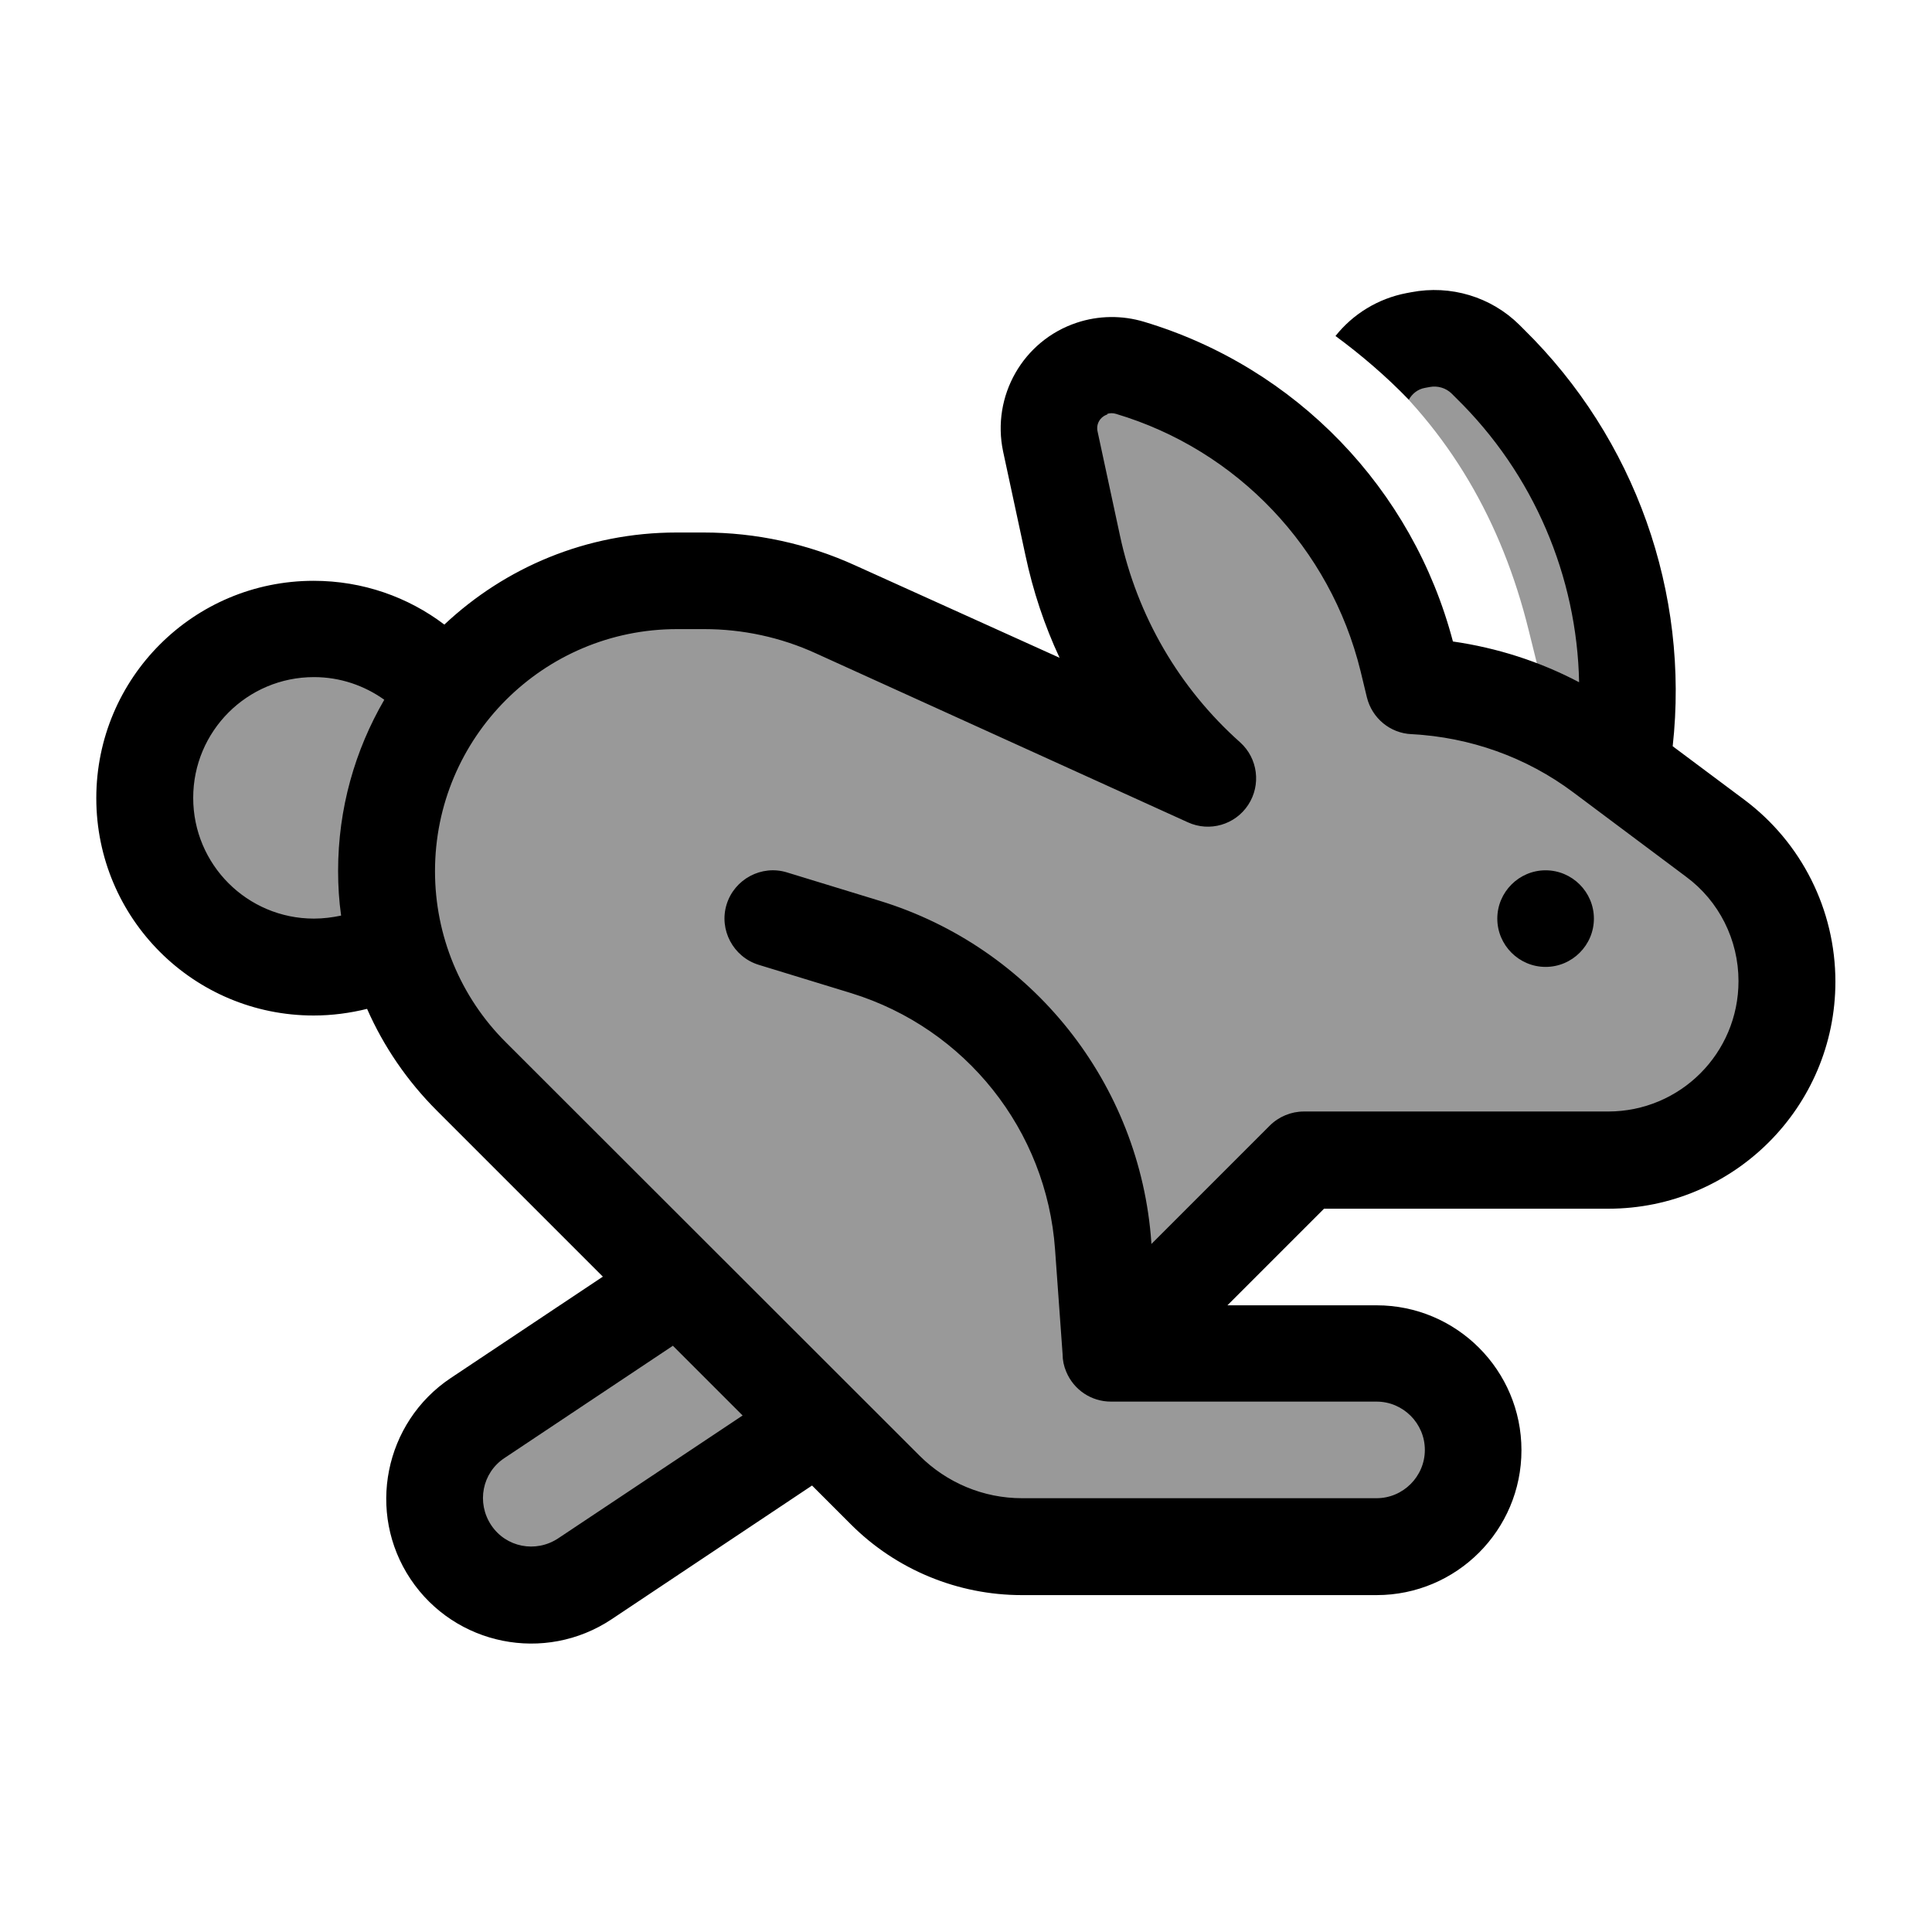 <svg xmlns="http://www.w3.org/2000/svg" viewBox="0 0 640 640"><!--! Font Awesome Pro 7.1.0 by @fontawesome - https://fontawesome.com License - https://fontawesome.com/license (Commercial License) Copyright 2025 Fonticons, Inc. --><path opacity=".4" fill="currentColor" d="M510.2 224.1L506.4 208.8C497.5 172.7 480.1 142.6 452.9 119.1C458.9 112.5 467.5 108.7 476.5 108.7L477.2 108.7C486.1 108.7 494.8 112.3 500.3 119.4C537.1 167 542.5 228.1 538.6 250.6L512.2 241.2C512.3 235.5 511.7 229.8 510.3 224.1zM429.8 383.4L535.1 383.4C558 383.4 578.8 370 588.3 349.2C599.8 324.1 592.2 294.3 570 277.8L511.3 234.2L468.7 224.1C464.6 196.6 447 151.1 383.6 122.3C373.4 117.7 361.4 120.5 353.5 128.4C346.8 135.1 343.7 144.6 345.6 153.9C350.9 179.6 362.4 218.7 392.9 249L266.6 197.6C223.8 180.1 175.2 195.8 150.3 233.5C140.4 218 123 207.8 103.3 207.8C72.5 207.8 47.5 232.8 47.5 263.6C47.5 294.4 72.5 319.4 103.3 319.4C112.6 319.4 121.4 317.1 129.2 313.1C132.3 327.7 139.5 341.4 150.5 352.5L220 423.1L156.7 468C140 479.8 137.2 503.5 150.7 518.9C162.5 532.4 182.7 534.7 197.2 524.1L267.4 472.7L311.5 513.2L454.1 513.2C472.4 513.2 487.2 498.4 487.2 480.1C487.2 461.8 472.3 447 454 447L372.8 447L429.8 383.4z"/><path fill="currentColor" d="M481.3 212.5C495.9 214.6 510 219.1 523.1 226C522.4 191 508.1 157 482.3 131.8L480.9 130.4C479 128.5 476.2 127.7 473.6 128.2L472 128.5C469.7 128.9 467.8 130.4 466.7 132.4C459.2 124.7 451.1 117.7 442.4 111.3C448.2 104 456.5 98.9 465.9 97.1L467.5 96.8C480.5 94.3 493.9 98.3 503.3 107.6L504.7 109C541.8 145.4 559.7 196.5 554.1 247.2L577.8 264.9C596.8 279.1 608 301.4 608 325.2C608 366.7 574.3 400.4 532.8 400.4L438.6 400.4L406.6 432.4L456 432.4C482.5 432.4 504 453.9 504 480.4C504 506.9 482.5 528.4 456 528.4L338.5 528.4C317.3 528.4 296.9 520 281.9 505L269 492.1L202.6 536.4C180.5 551.1 150.7 545.1 136 523.1C121.3 501.1 127.3 471.2 149.3 456.5L199.7 422.9L144.7 367.9C134.9 358.1 127.1 346.7 121.6 334.2C115.9 335.6 110 336.4 103.9 336.4C64.1 336.4 31.9 304.2 31.9 264.4C31.9 224.6 64.1 192.4 103.9 192.4C120.2 192.4 135.2 197.8 147.2 206.9C167.3 188 194.3 176.4 224.1 176.4L233.1 176.4C250.4 176.4 267.5 180.1 283.3 187.3L351 217.9C346 207.2 342.2 195.8 339.7 184L332.3 149.6C328.4 131.2 338.9 112.8 356.7 106.9C363.9 104.5 371.7 104.4 379 106.6C429.3 121.7 468 161.9 481.3 212.5zM113 303.3C112.3 298.4 112 293.5 112 288.5C112 267.8 117.6 248.5 127.3 231.8C120.7 227.1 112.7 224.3 104 224.3C81.9 224.3 64 242.2 64 264.3C64 286.4 81.9 304.3 104 304.3C107.1 304.3 110.1 303.9 113 303.3zM167.1 483C159.7 487.9 157.8 497.8 162.7 505.2C167.6 512.6 177.5 514.5 184.9 509.6L246 468.9L222.9 445.8L167.1 483zM366.8 137.3C364.4 138.1 363 140.5 363.6 143L371 177.4C376.7 204.1 390.7 228 410.8 245.9C416.7 251.2 417.8 260 413.5 266.6C409.2 273.2 400.7 275.7 393.5 272.4L270.2 216.4C258.6 211.1 246 208.4 233.3 208.4L224.3 208.4C180 208.4 144.1 244.3 144.1 288.6C144.1 309.9 152.5 330.3 167.6 345.3L304.6 482.2C313.6 491.2 325.8 496.3 338.5 496.3L456 496.3C464.8 496.3 472 489.1 472 480.3C472 471.5 464.8 464.3 456 464.3L368 464.3C361.5 464.3 355.7 460.4 353.2 454.4C352.4 452.5 352 450.6 352 448.6L349.5 413.9C346.7 374.4 319.9 340.7 282 329L251.3 319.6C242.9 317 238.1 308 240.7 299.6C243.3 291.2 252.3 286.4 260.7 289L291.4 298.4C341.9 313.9 377.7 358.9 381.4 411.6L381.4 412.1L420.6 372.9C423.6 369.9 427.7 368.2 431.9 368.2L532.7 368.2C556.6 368.2 575.9 348.9 575.9 325C575.9 311.4 569.5 298.5 558.5 290.4L521.2 262.5C505.6 250.8 486.9 244.2 467.6 243.2C460.5 242.9 454.5 237.9 452.8 231L450.7 222.3C440.7 181.6 409.9 149.1 369.7 137.1C368.7 136.8 367.7 136.8 366.8 137.1zM512 288.3C520.8 288.3 528 295.5 528 304.3C528 313.1 520.8 320.3 512 320.3C503.2 320.3 496 313.1 496 304.3C496 295.5 503.2 288.3 512 288.3z"/></svg>